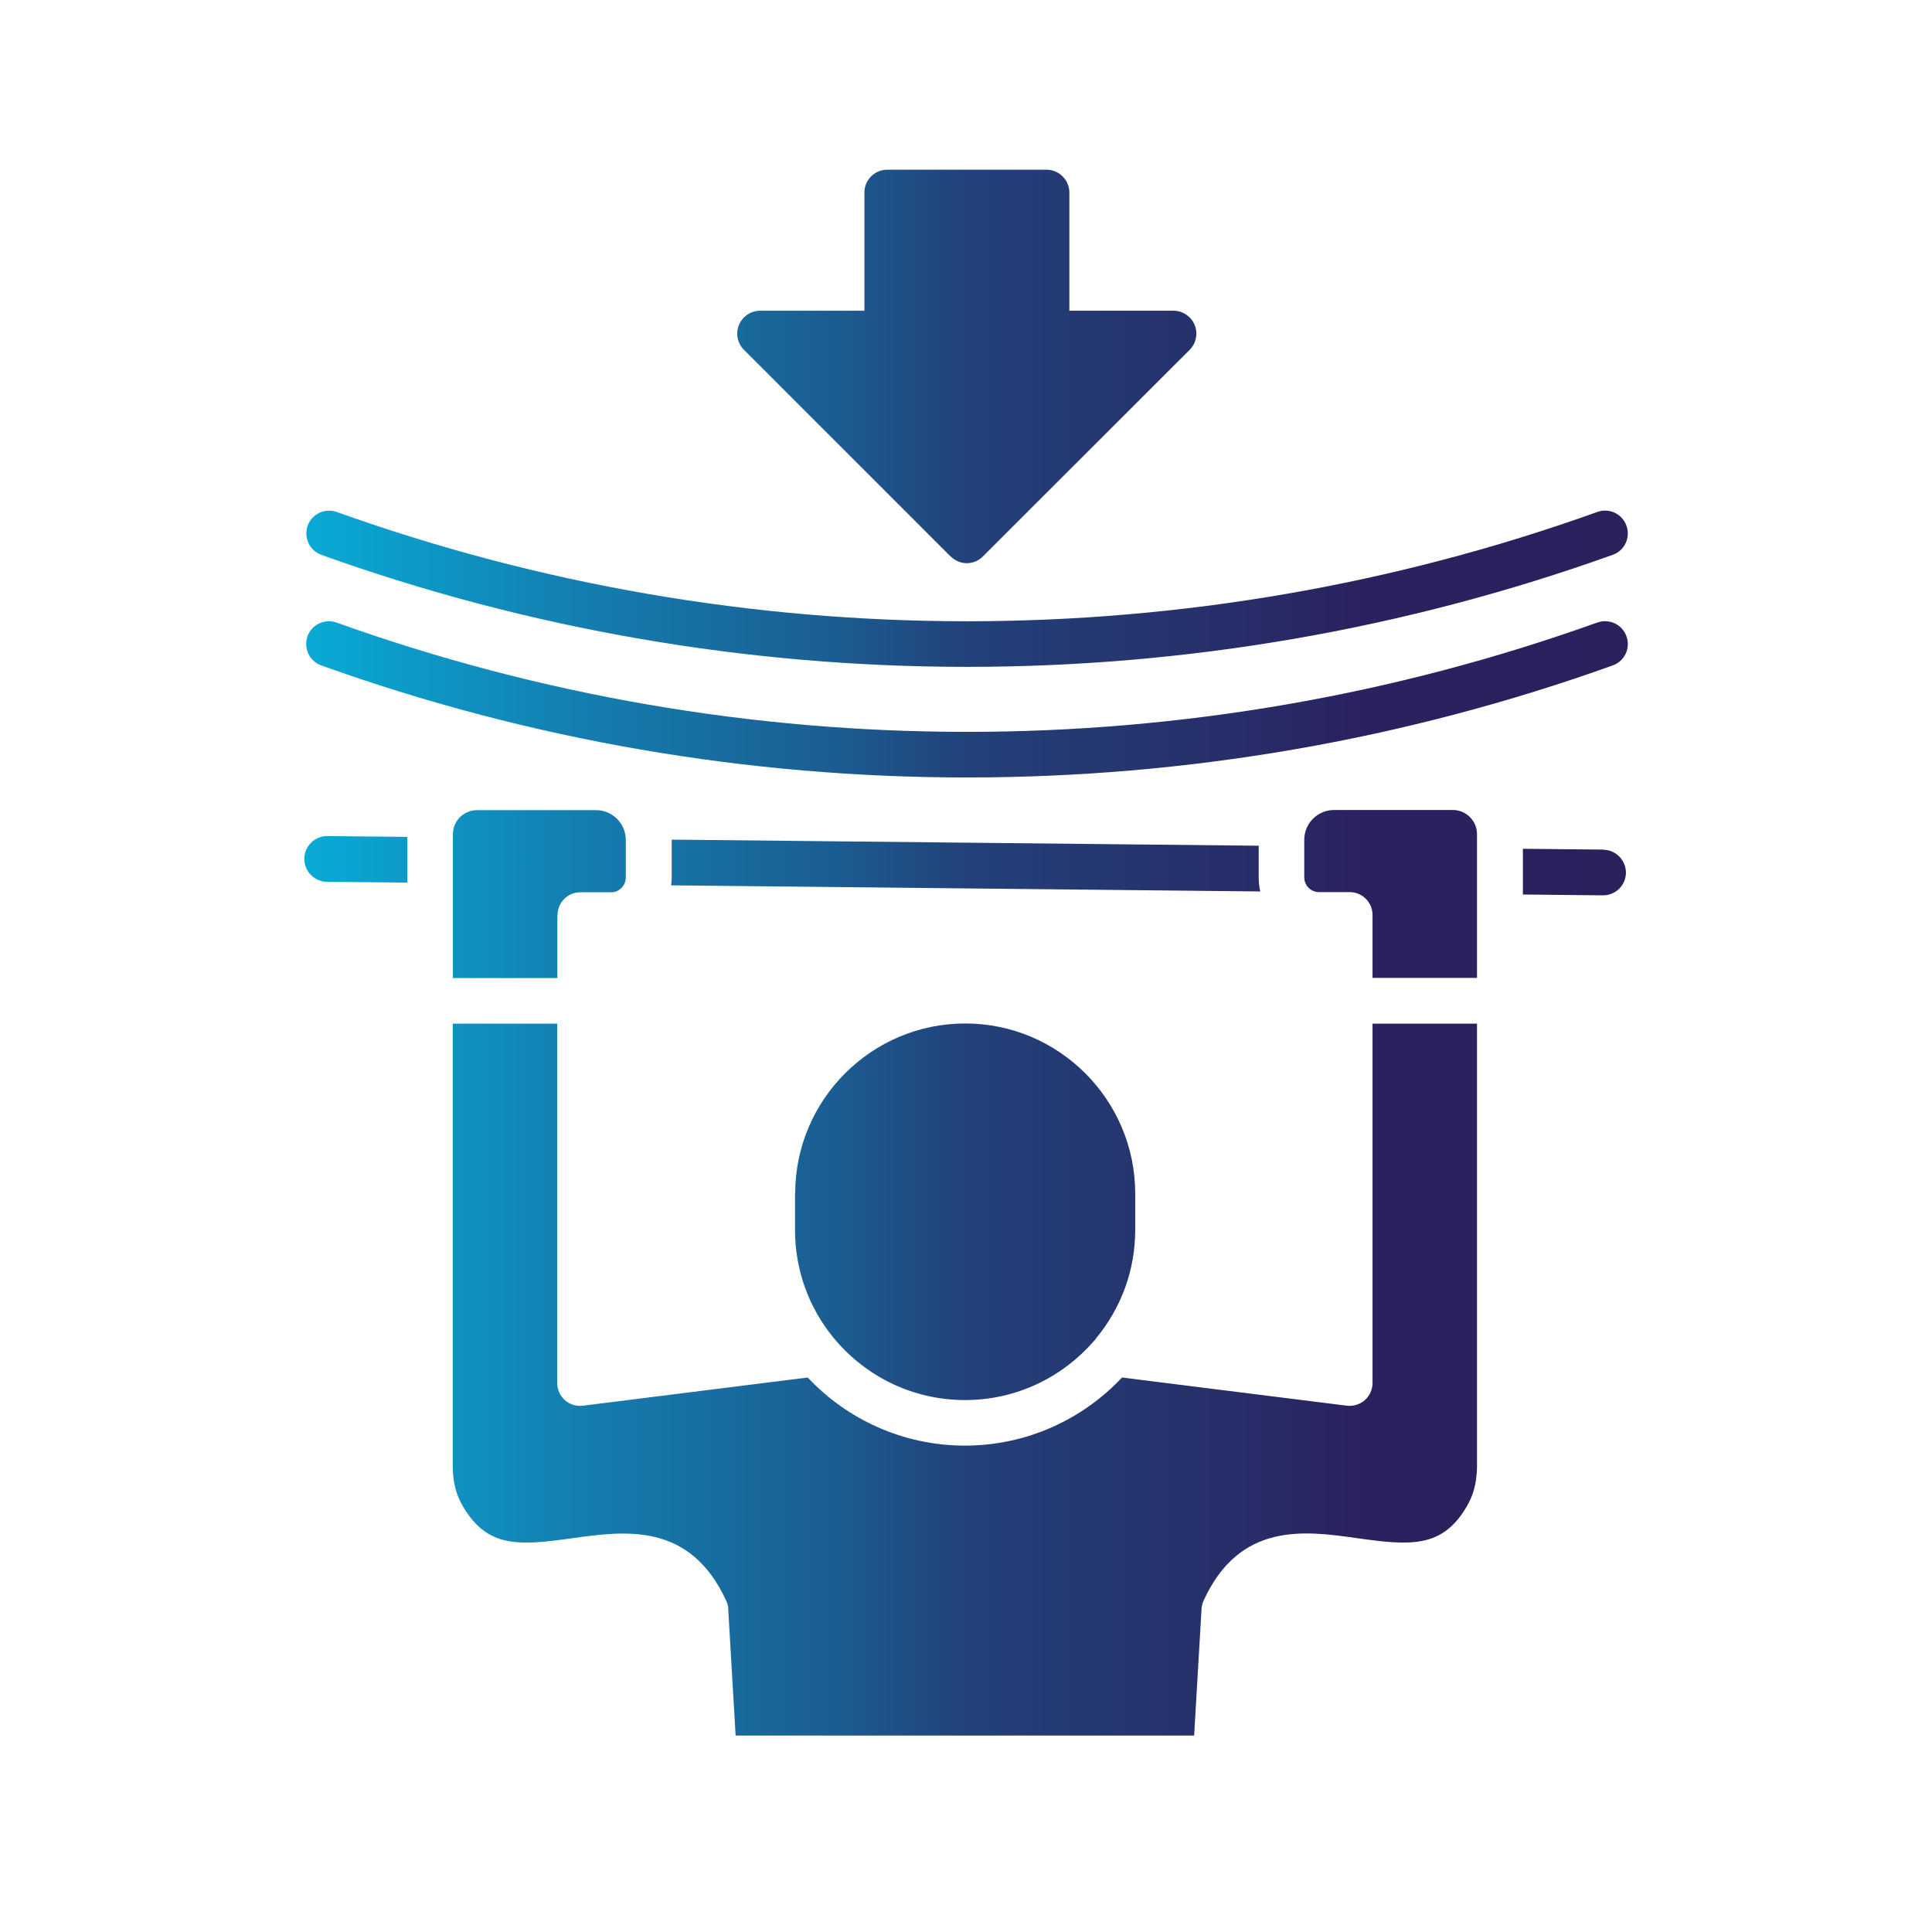 <?xml version="1.0" encoding="UTF-8"?>
<svg id="Ebene_1" xmlns="http://www.w3.org/2000/svg" version="1.1" xmlns:xlink="http://www.w3.org/1999/xlink" viewBox="0 0 1200 1200">
  <!-- Generator: Adobe Illustrator 29.0.1, SVG Export Plug-In . SVG Version: 2.1.0 Build 192)  -->
  <defs>
    <style>
      .st0 {
        fill: url(#Unbenannter_Verlauf);
      }
    </style>
    <linearGradient id="Unbenannter_Verlauf" data-name="Unbenannter Verlauf" x1="189" y1="591.7" x2="1011" y2="591.7" gradientUnits="userSpaceOnUse">
      <stop offset="0" stop-color="#05bae4"/>
      <stop offset="0" stop-color="#08abd6"/>
      <stop offset=".2" stop-color="#1380b1"/>
      <stop offset=".4" stop-color="#1b5d92"/>
      <stop offset=".5" stop-color="#22417a"/>
      <stop offset=".7" stop-color="#272e69"/>
      <stop offset=".8" stop-color="#2a225f"/>
      <stop offset="1" stop-color="#2b1f5c"/>
    </linearGradient>
  </defs>
  <path class="st0" d="M852.5,635.8h64.9v276c-.3,9.7-2.3,17-6.5,24.1-15.1,25.6-34.6,24.2-67.9,19.5-32.5-4.6-72.9-10.3-95.4,38.7-.7,1.6-1.2,3.3-1.3,5.1l-4.6,78.8h-284.8l-4.6-78.8c0-1.8-.5-3.5-1.3-5.1-22.6-48.9-62.9-43.2-95.4-38.7-33.3,4.7-52.8,6.1-67.9-19.5-4.3-7.2-6.2-14.4-6.5-24.1v-276h64.9v223.3c0,4.1,1.8,8,4.8,10.6,3,2.7,7.1,3.9,11.2,3.4l139.6-17.5c24.4,26,59.2,42.3,97.6,42.3s73.2-16.3,97.6-42.3l139.6,17.5c4.1.5,8.1-.8,11.2-3.4,3-2.7,4.8-6.6,4.8-10.6v-223.3h0ZM590.5,345.6c2.8,2.8,6.4,4.2,10,4.2s7.3-1.4,10-4.2l128.4-128.3c4.1-4.1,5.3-10.2,3.1-15.5-2.2-5.3-7.4-8.8-13.1-8.8h-64.7v-73.4c0-7.8-6.4-14.2-14.2-14.2h-98.9c-7.8,0-14.2,6.3-14.2,14.2v73.4h-64.8c-5.7,0-10.9,3.5-13.1,8.8-2.2,5.3-1,11.4,3.1,15.5l128.3,128.3ZM199.5,344.6c129.3,46.4,265.1,69.6,401.1,69.6s271.8-23.2,401.1-69.6c7.4-2.6,11.2-10.8,8.5-18.1-2.6-7.4-10.8-11.2-18.1-8.5-252.4,90.5-530.5,90.5-782.9,0-7.4-2.6-15.5,1.2-18.1,8.5-2.6,7.4,1.2,15.5,8.5,18.1h0ZM992,386.7c-252.4,90.5-530.5,90.5-782.9,0-7.4-2.6-15.5,1.2-18.1,8.5-2.6,7.4,1.2,15.5,8.5,18.1,129.3,46.4,265.1,69.6,401.1,69.6s271.8-23.2,401.1-69.6c7.4-2.6,11.2-10.8,8.5-18.1-2.6-7.4-10.8-11.2-18.1-8.5h0ZM902.5,503.1h-73.9c-10.2,0-18.5,8.3-18.5,18.5v23.3c0,5.1,4.1,9.2,9.1,9.2h19.1c7.8,0,14.2,6.3,14.2,14.2v39.1h64.9v-89.3c0-8.2-6.7-15-15-15h0ZM493.8,741.5v22.5c0,25.1,8.8,48.3,23.5,66.4.7.9,1.4,1.7,2.1,2.5,0,0,0,0,0,0,19.4,22.5,48,36.7,80,36.7s60.5-14.2,80-36.6c.7-.8,1.4-1.6,2-2.5,14.8-18.2,23.7-41.3,23.7-66.6v-22.5c0-58.3-47.4-105.7-105.6-105.7s-105.6,47.4-105.6,105.7h0ZM346.3,568.4c0-7.8,6.3-14.2,14.2-14.2h19.1c5,0,9.1-4.1,9.1-9.2v-23.3c0-10.2-8.3-18.5-18.5-18.5h-73.9c-8.3,0-15,6.7-15,15v89.3h64.9v-39.1h0ZM189,533.4c0,7.8,6.2,14.2,14,14.3l50,.5v-28.4l-49.7-.5c-7.8,0-14.2,6.2-14.3,14.1h0ZM995.9,527.7l-50-.5v28.4l49.7.5h.1c7.8,0,14.1-6.2,14.2-14,0-7.8-6.2-14.2-14-14.3h0ZM417.2,521.6v23.3c0,1.7-.1,3.4-.4,5l366,3.8c-.7-2.8-1-5.8-1-8.9v-19.5l-364.6-3.8Z"/>
</svg>